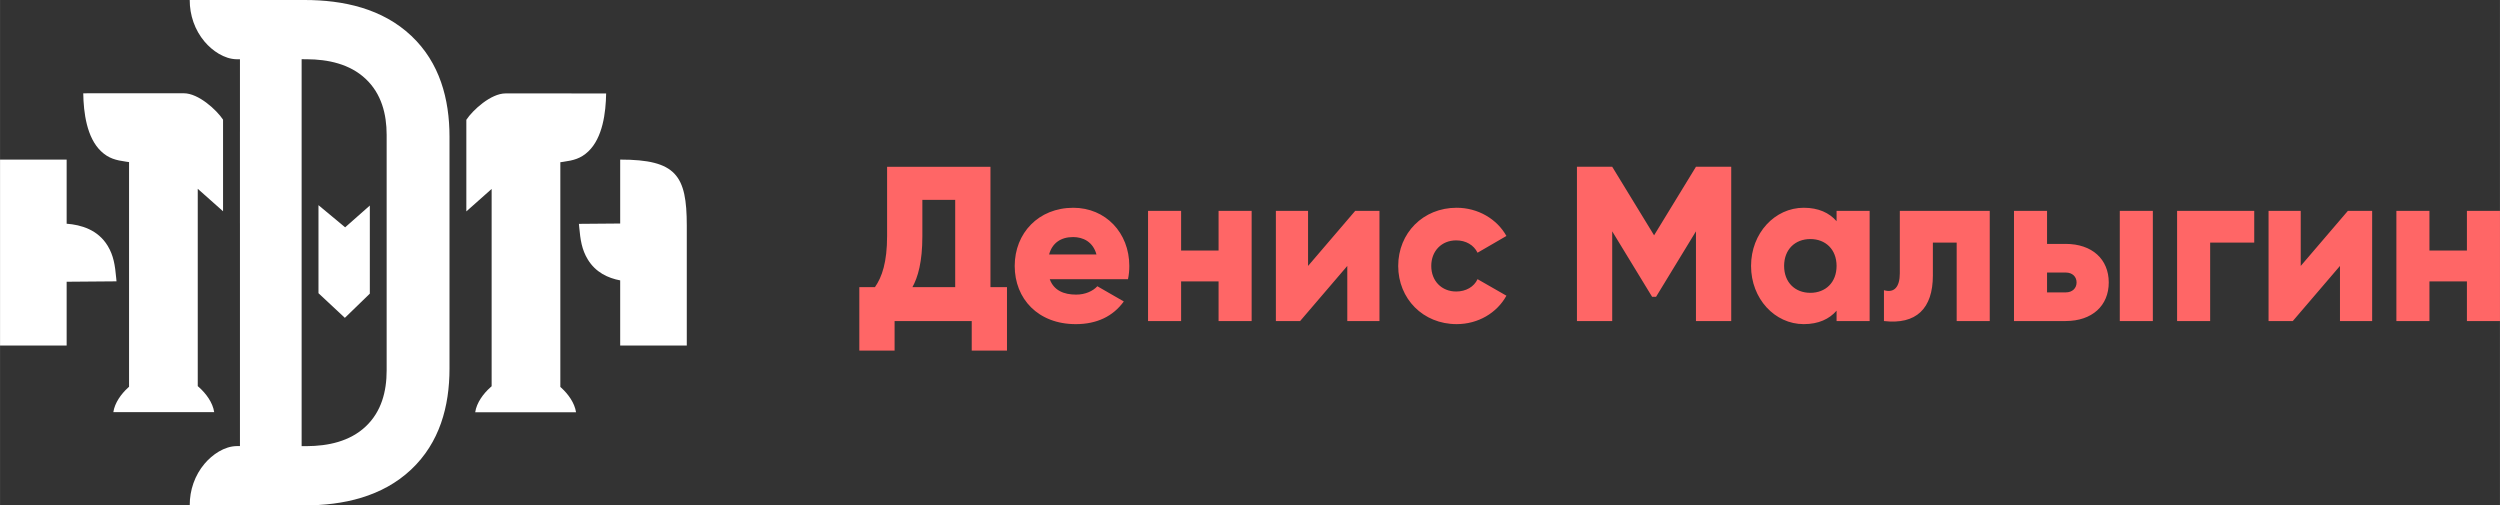 <?xml version="1.0" encoding="UTF-8"?> <!-- Creator: CorelDRAW 2019 (64-Bit) --> <svg xmlns="http://www.w3.org/2000/svg" xmlns:xlink="http://www.w3.org/1999/xlink" xml:space="preserve" width="74.952mm" height="15.152mm" style="shape-rendering:geometricPrecision; text-rendering:geometricPrecision; image-rendering:optimizeQuality; fill-rule:evenodd; clip-rule:evenodd" viewBox="0 0 2144.47 433.53"><rect x="0" y="0" width="2144.47" height="433.53" fill="#333333" stroke="none"/> <defs> <style type="text/css"> <![CDATA[ .fil1 {fill:white} .fil0 {fill:#FF6666;fill-rule:nonzero} ]]> </style> </defs> <g id="Слой_x0020_1">  <path class="fil0" d="M849.6 246.29l0 -103.23 -88.67 0 0 59.37c0,22.5 -4.35,35.16 -10.4,43.86l-13.42 0 0 54.45 30.25 0 0 -25.34 66.17 0 0 25.34 30.25 0 0 -54.45 -14.18 0zm-66.93 0c4.73,-8.51 8.51,-21.74 8.51,-43.48l0 -31.38 28.17 0 0 74.87 -36.68 0zm117.79 -6.81l67.12 0c0.76,-3.59 1.13,-7.37 1.13,-11.34 0,-28.55 -20.42,-49.91 -48.02,-49.91 -29.87,0 -50.29,21.74 -50.29,49.91 0,28.17 20.04,49.91 52.37,49.91 17.96,0 31.95,-6.62 41.21,-19.47l-22.69 -13.04c-3.78,4.16 -10.4,7.18 -18.15,7.18 -10.4,0 -19.1,-3.4 -22.69,-13.24zm-0.57 -21.18c2.65,-9.64 9.83,-14.94 20.61,-14.94 8.51,0 17.02,3.97 20.04,14.94l-40.65 0zm145.39 -37.44l0 34.03 -32.14 0 0 -34.03 -28.36 0 0 94.53 28.36 0 0 -34.03 32.14 0 0 34.03 28.36 0 0 -94.53 -28.36 0zm117.22 0l-40.46 47.27 0 -47.27 -27.6 0 0 94.53 20.8 0 40.46 -47.27 0 47.27 27.6 0 0 -94.53 -20.79 0zm86.97 97.18c18.53,0 34.6,-9.64 42.73,-24.39l-24.77 -14.18c-3.02,6.62 -10.02,10.59 -18.34,10.59 -12.29,0 -21.36,-8.88 -21.36,-21.93 0,-13.04 9.08,-21.93 21.36,-21.93 8.32,0 15.12,3.97 18.34,10.59l24.77 -14.37c-8.13,-14.56 -24.39,-24.2 -42.73,-24.2 -28.74,0 -50.1,21.74 -50.1,49.91 0,28.17 21.36,49.91 50.1,49.91zm235.57 -134.99l-30.25 0 -35.92 58.8 -35.92 -58.8 -30.25 0 0 132.34 30.25 0 0 -76.95 34.22 56.15 3.4 0 34.22 -56.15 0 76.95 30.25 0 0 -132.34zm90.37 37.81l0 8.89c-6.24,-7.18 -15.5,-11.53 -28.17,-11.53 -24.77,0 -45.19,21.74 -45.19,49.91 0,28.17 20.42,49.91 45.19,49.91 12.67,0 21.93,-4.35 28.17,-11.53l0 8.89 28.36 0 0 -94.53 -28.36 0zm-22.5 70.33c-13.05,0 -22.5,-8.89 -22.5,-23.07 0,-14.18 9.45,-23.06 22.5,-23.06 13.04,0 22.5,8.88 22.5,23.06 0,14.18 -9.45,23.07 -22.5,23.07zm153.89 -70.33l-77.14 0 0 53.51c0,11.72 -4.72,17.2 -13.61,14.56l0 26.47c27.6,3.21 41.97,-10.59 41.97,-39.13l0 -28.17 20.42 0 0 67.31 28.36 0 0 -94.53zm65.04 28.36l-15.88 0 0 -28.36 -28.36 0 0 94.53 44.24 0c22.87,0 37.05,-13.24 37.05,-33.09 0,-19.85 -14.18,-33.09 -37.05,-33.09zm46.51 -28.36l0 94.53 28.36 0 0 -94.53 -28.36 0zm-46.32 69.95l-16.07 0 0 -17.02 16.07 0c5.67,0 9.26,3.59 9.26,8.51 0,4.92 -3.59,8.51 -9.26,8.51zm161.65 -69.95l-66.17 0 0 94.53 28.36 0 0 -67.31 37.81 0 0 -27.23zm80.35 0l-40.46 47.27 0 -47.27 -27.6 0 0 94.53 20.8 0 40.46 -47.27 0 47.27 27.6 0 0 -94.53 -20.79 0zm102.09 0l0 34.03 -32.14 0 0 -34.03 -28.36 0 0 94.53 28.36 0 0 -34.03 32.14 0 0 34.03 28.36 0 0 -94.53 -28.36 0z"></path> <path class="fil1" d="M531.97 136.9c48.03,0 57.13,13.5 57.13,56.63 0,6.7 0,13.41 0,20.11 0,6.24 0,12.48 0,18.71l0 64.06 -30.05 0 -27.08 0 0 -25.77 0 -30.12c-10.39,-1.97 -21.09,-6.85 -27.84,-18.03 -5.08,-8.4 -6.29,-16.64 -7.3,-27.66l-0.26 -2.8 35.4 -0.29 0 -54.86zm-369.24 296.6l40.22 0 58.06 0.03c33.29,0.01 66.84,-7.34 91.71,-30.81 24.3,-22.93 32.84,-53.95 32.84,-86.55l0 -198.81c0,-32.55 -8.43,-63.63 -32.69,-86.55 -24.86,-23.5 -58.36,-30.81 -91.64,-30.81l-98.51 0c-0.04,13.04 4.32,25.78 12.8,35.79 6.62,7.81 16.88,14.88 27.46,15.04l2.82 0.04 0 62.19 -0.01 -0.01 0 78.62 0.01 0.01 0 190.94 -2.82 0.04c-10.58,0.16 -20.84,7.23 -27.46,15.04 -8.49,10.01 -12.85,22.75 -12.8,35.79zm95.98 -50.77l0 -144.06 0 -78.62 0 -109.25 4.31 0.02c18.27,0.07 37.01,3.98 50.7,16.91 13.44,12.71 17.92,30.01 17.92,48l0 202.06c0,17.99 -4.47,35.3 -17.92,48 -13.68,12.93 -32.43,16.84 -50.7,16.91l-4.31 0.02zm-161.52 -29.2c1.22,-8.05 6.75,-15.61 12.55,-20.91l0.93 -0.85 0 -192.73 -2.46 -0.35c-8.6,-1.21 -15.03,-2.69 -21.61,-8.99 -12.26,-11.73 -14.96,-33.15 -15.22,-49.67 31.49,-0 51.58,-0.02 86.31,-0.02 12.52,0 28.08,14.26 33.61,22.62l0 78.59 -21.7 -19.27 0 51.69 0 18.52 0 99.06 0.96 0.85c6.05,5.37 11.9,13.14 13.15,21.46l-86.52 0zm2.71 -112.2l-42.76 0.35 0 54.75 -57.13 0 0 -62.9 0 -18.32 0 -78.29 57.13 0 0 54.98c12.39,0.94 26.83,5.13 35.21,18.98 5.08,8.4 6.29,16.63 7.3,27.66l0.26 2.8zm173.26 -65.36l0 75.54 22.63 21.14 21.42 -20.77 0 -75.57 -21.17 18.69 -22.88 -19.02zm220.95 177.68c-1.22,-8.05 -6.75,-15.61 -12.55,-20.91l-0.93 -0.85 0 -192.73 2.46 -0.35c8.6,-1.21 15.03,-2.69 21.61,-8.99 12.26,-11.73 14.96,-33.15 15.22,-49.67 -31.49,-0 -51.58,-0.02 -86.31,-0.02 -12.52,0 -28.08,14.26 -33.61,22.62l0 78.59 21.7 -19.27 0 52.97 0 18.47 0 97.82 -0.96 0.85c-6.05,5.37 -11.9,13.14 -13.15,21.46l86.52 0z"></path> </g> </svg> 